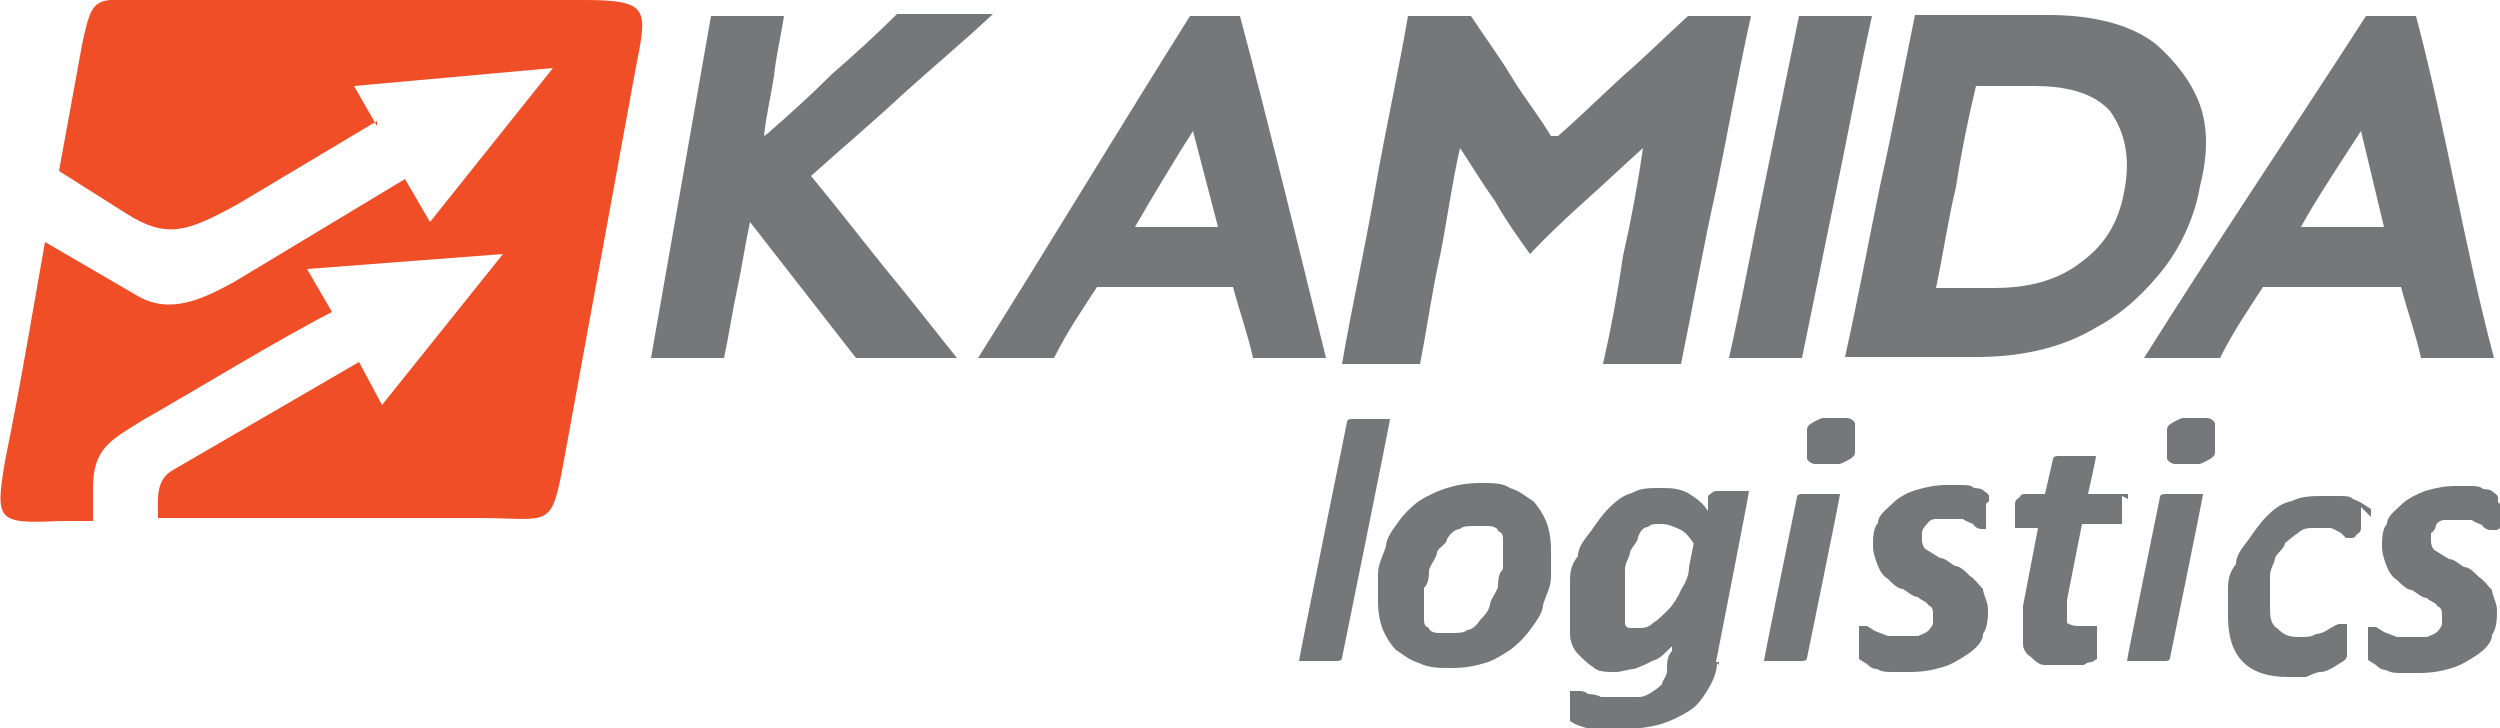 <?xml version="1.0" encoding="UTF-8"?>
<svg id="Layer_1" data-name="Layer 1" xmlns="http://www.w3.org/2000/svg" width="250" height="72.8" version="1.1" viewBox="0 0 250 72.8">
  <defs>
    <style>
      .cls-1 {
        fill: #747879;
      }

      .cls-1, .cls-2 {
        stroke-width: 0px;
      }

      .cls-2 {
        fill: #ef4e27;
      }
    </style>
  </defs>
  <path class="cls-2" d="M37.7,12.6l-2.3-4,19.9-1.8-12.3,15.4-2.5-4.3-17.1,10.3c-3.3,1.8-6.5,3.3-9.8,1.3l-9.1-5.3c-1.3,7.3-2.5,14.6-4,21.9-1,6-.8,6.3,5.5,6h3.3v-3.3c0-4,1.8-4.8,5-6.8,5.3-3,13.6-8.1,18.9-10.8l-2.5-4.3,19.6-1.5-12.1,15.1-2.3-4.3-18.6,10.8c-1.8,1-1.5,3-1.5,4.8h32c7.3,0,7.3,1.3,8.6-5.8l7.1-38.8C64.7,1,65.2,0,58.4,0H15.3c-5.8,0-6-.8-7.1,4.5l-2.3,12.6,6.8,4.3c4,2.5,6,1.8,11.1-1l13.9-8.3v.5Z"/>
  <path class="cls-1" d="M250,50.4v2.3s0,.3-.5.3h-.5s-.5,0-.8-.5c0,0-.8-.3-1-.5h-2.8s-.5,0-.8.5c0,0,0,.5-.5.8v.8s0,.8.5,1c0,0,.8.5,1.3.8.5,0,1,.5,1.5.8.5,0,1,.5,1.5,1,.5.3.8.8,1.3,1.3,0,.5.5,1.3.5,2s0,1.8-.5,2.5c0,.8-.8,1.5-1.5,2-.8.5-1.5,1-2.5,1.3s-2,.5-3.3.5h-1.8c-.5,0-1,0-1.5-.3-.5,0-.8-.3-1-.5,0,0-.5-.3-.8-.5h0v-3.3h.8s.5.3.8.5c0,0,.8.3,1.3.5h3s.8-.3,1-.5c0,0,.5-.5.5-.8v-.8c0-.5,0-.8-.5-1,0-.3-.8-.5-1-.8-.5,0-1-.5-1.5-.8-.5,0-1-.5-1.5-1-.5-.3-.8-.8-1-1.3s-.5-1.3-.5-2,0-1.8.5-2.3c0-.8.8-1.3,1.5-2,.5-.5,1.5-1,2.3-1.3,1-.3,2-.5,3-.5h1.5c.5,0,1,0,1.3.3,0,0,.8,0,1,.3,0,0,.5.3.5.5v.5M236.1,50.7v2c0,.3,0,.5-.5.8,0,0,0,.3-.5.3h-.5l-.5-.5s-.5-.3-1-.5h-1.5c-.8,0-1.3,0-1.8.5-.5.3-1,.8-1.3,1,0,.5-.8,1-1,1.5,0,.5-.5,1-.5,1.8v3c0,1,0,1.8.8,2.3.5.5,1,.8,2,.8s1.3,0,1.8-.3c.5,0,1-.3,1.3-.5,0,0,.8-.5,1-.5h.8c.3,0,0,0,0,0v3c0,.3,0,.5-.5.8,0,0-.5.3-.8.5,0,0-.8.5-1.3.5s-1,.3-1.5.5h-1.8c-2,0-3.5-.5-4.5-1.5s-1.5-2.5-1.5-4.5v-2.5c0-1,0-1.8.8-2.8,0-1,.8-1.8,1.3-2.5s1-1.5,1.8-2.3c.8-.8,1.5-1.3,2.5-1.5,1-.5,2-.5,3.3-.5h1.5c.5,0,1,0,1.3.3,0,0,.8.3,1,.5,0,0,.5.3.8.5v.8M217,65.8h0c0,.2-.2.3-.5.3h-3.8c0-.3,3.3-16.4,3.3-16.4h0c0-.2.2-.3.5-.3h3.8c0,.3-3.3,16.4-3.3,16.4ZM221.5,44.1v1c0,.3,0,.5-.5.8,0,0-.5.3-1,.5h-2.5s-.5,0-.8-.5v-2.8c0-.3,0-.5.5-.8,0,0,.5-.3,1-.5h2.5s.5,0,.8.5v1.8M212.2,49.6v2.8h-4l-1.5,7.6v2.3s.5.3,1,.3h2v3.3l-.5.3s-.5,0-.8.3h-4c-.5,0-1-.5-1.3-.8-.5-.3-.8-.8-.8-1.3v-1.8c0-.8,0-.3,0-.5v-1.5l1.5-7.8h-2.3v-2.3c0-.3,0-.5.5-.8,0,0,0-.3.5-.3h2l.8-3.5h0c0-.2.2-.3.5-.3h3.8c0,.3-.8,3.8-.8,3.8h4v.5M198.6,50.4v2.5h-.5s-.5,0-.8-.5c0,0-.8-.3-1-.5h-2.8s-.5,0-.8.5c0,0-.5.5-.5.8v.8s0,.8.5,1c0,0,.8.5,1.3.8.5,0,1,.5,1.5.8.5,0,1,.5,1.5,1,.5.3.8.8,1.3,1.3,0,.5.5,1.3.5,2s0,1.8-.5,2.5c0,.8-.8,1.5-1.5,2-.8.5-1.5,1-2.5,1.3s-2,.5-3.3.5h-1.8c-.5,0-1,0-1.5-.3-.5,0-.8-.3-1-.5,0,0-.5-.3-.8-.5h0v-3.3h.8s.5.3.8.5c0,0,.8.3,1.3.5h3s.8-.3,1-.5c0,0,.5-.5.5-.8v-.8c0-.5,0-.8-.5-1,0-.3-.8-.5-1-.8-.5,0-1-.5-1.5-.8-.5,0-1-.5-1.5-1-.5-.3-.8-.8-1-1.3s-.5-1.3-.5-2,0-1.8.5-2.3c0-.8.8-1.3,1.5-2,.5-.5,1.3-1,2.3-1.3s2-.5,3-.5h1.5c.5,0,1,0,1.3.3,0,0,.8,0,1,.3,0,0,.5.3.5.5v.5M180.7,65.8h0c0,.2-.2.3-.5.3h-3.8c0-.3,3.3-16.4,3.3-16.4h0c0-.2.2-.3.5-.3h3.8c0,.3-3.3,16.4-3.3,16.4ZM185.5,44.1v1c0,.3,0,.5-.5.8,0,0-.5.3-1,.5h-2.5s-.5,0-.8-.5v-2.8c0-.3,0-.5.5-.8,0,0,.5-.3,1-.5h2.5s.5,0,.8.5v1.8M169.4,54.4c-.5-.8-1-1.3-1.5-1.5s-1-.5-1.8-.5-1,0-1.3.3c-.5,0-.8.5-1,1,0,.5-.5.8-.8,1.5,0,.5-.5,1-.5,1.8v5.3s0,.5.5.5h.8c.5,0,1,0,1.5-.5.5-.3,1-.8,1.5-1.3s1-1.3,1.3-2c.5-.8.8-1.5.8-2.3l.5-2.5h0v.3ZM171.7,66.3c0,1-.5,2-1,2.8-.5.8-1,1.5-1.8,2-.8.5-1.8,1-2.8,1.3s-2.3.5-3.8.5h-2.8c-.8,0-1.5-.3-2-.5l-.5-.3v-.5h0v-2.5h1s.5,0,.8.3c0,0,.8,0,1.3.3h3.8c.5,0,1-.3,1.3-.5,0,0,.8-.5,1-.8,0-.3.5-.8.5-1.3,0-.8,0-1.5.5-2,0-.5,0-1,.5-1.3,0,.5-.5.8-1,1.3-.5.5-.8.8-1.5,1-.5.3-1,.5-1.8.8-.5,0-1.3.3-1.8.3-1,0-1.8,0-2.3-.5-.5-.3-1-.8-1.5-1.3-.5-.5-.8-1.3-.8-2v-5c0-1,0-1.8.8-2.8,0-1,.8-1.8,1.3-2.5s1-1.5,1.8-2.3,1.5-1.3,2.3-1.5c.8-.5,1.8-.5,2.8-.5s1.8,0,2.8.5c.8.5,1.5,1,2,1.8v-1.5s.5-.5.8-.5h3.3c0,.3-3.3,17.1-3.3,17.1h.3v.3ZM150.3,55.4v-1.3c0-.5,0-.8-.5-1,0-.3-.5-.5-1-.5h-1.3c-.5,0-1.3,0-1.5.3-.5,0-1,.5-1.3,1,0,.5-.8.8-1,1.3,0,.5-.5,1-.8,1.8,0,.5,0,1.3-.5,1.8v3c0,.5,0,.8.5,1,0,.3.5.5,1,.5h1.3c.5,0,1.3,0,1.5-.3.5,0,1-.5,1.3-1,.5-.5.8-.8,1-1.5,0-.5.5-1,.8-1.8,0-.5,0-1.3.5-1.8v-1.8M155.1,54.9v2.8c0,1-.5,1.8-.8,2.8,0,.8-.8,1.8-1.3,2.5s-1.3,1.5-2,2c-.8.5-1.5,1-2.5,1.3s-2,.5-3.3.5-2.3,0-3.3-.5c-1-.3-1.5-.8-2.3-1.3-.5-.5-1-1.3-1.3-2s-.5-1.8-.5-2.8v-2.8c0-1,.5-1.8.8-2.8,0-.8.8-1.8,1.3-2.5s1.3-1.5,2-2c.8-.5,1.8-1,2.8-1.3,1-.3,2-.5,3.3-.5s2.3,0,3,.5c1,.3,1.5.8,2.3,1.3.5.5,1,1.3,1.3,2s.5,1.8.5,2.8M134.2,65.8h0c0,.2-.2.3-.5.3h-3.8c0-.3,4.8-23.9,4.8-23.9h0c0-.2.2-.3.5-.3h3.8c0,.3-4.8,23.9-4.8,23.9Z"/>
  <path class="cls-1" d="M113.5,22.7h8.3l-2.5-9.6c-1.3,2-4.5,7.3-5.8,9.6M123.3,28.7h-13.6c-1.5,2.3-3,4.5-4.3,7.1h-7.6c7.1-11.3,14.1-22.9,21.2-34.2h5c3,11.3,5.8,22.9,8.6,34.2h-7.3c-.5-2.3-1.3-4.5-2-7.1"/>
  <path class="cls-1" d="M155.8,13.6c2.3-2,4.3-4,6.5-6,2.3-2,4.3-4,6.5-6h6.3c-1.3,5.8-2.3,11.6-3.5,17.4-1.3,5.8-2.3,11.6-3.5,17.4h-7.8c.8-3.5,1.5-7.3,2-10.8.8-3.5,1.5-7.3,2-10.8-2,1.8-3.8,3.5-5.8,5.3-2,1.8-3.8,3.5-5.5,5.3-1.3-1.8-2.5-3.5-3.5-5.3-1.3-1.8-2.3-3.5-3.5-5.3-.8,3.5-1.3,7.3-2,10.8-.8,3.5-1.3,7.3-2,10.8h-7.8c1-5.8,2.3-11.6,3.3-17.4,1-5.8,2.3-11.6,3.3-17.4h6.3c1.3,2,2.8,4,4,6s2.8,4,4,6"/>
  <path class="cls-1" d="M172.9,35.8c1.3-5.8,2.3-11.3,3.5-17.1s2.3-11.3,3.5-17.1h7.3c-1.3,5.8-2.3,11.3-3.5,17.1s-2.3,11.3-3.5,17.1h-7.3Z"/>
  <path class="cls-1" d="M197.6,8.6c-.8,3.3-1.5,6.8-2,10.1-.8,3.3-1.3,6.8-2,10.1h5.8c2.8,0,6-.5,8.6-2.5,2.8-2,4-4.5,4.5-7.6.5-3,0-5.5-1.5-7.6-1.8-2-4.8-2.5-7.6-2.5,0,0-5.8,0-5.8,0ZM204.9,1.5c4,0,8.1.8,10.8,3,2,1.8,3.5,3.8,4.3,6,.8,2.3.8,5,0,8.1-.5,3-1.8,5.8-3.5,8.1-1.8,2.3-4,4.5-6.8,6-3.8,2.3-8.1,3-12.1,3h-13.1c1.3-5.8,2.3-11.3,3.5-17.1,1.3-5.8,2.3-11.3,3.5-17.1,0,0,13.3,0,13.3,0Z"/>
  <path class="cls-1" d="M76.7,13.4c2.3-2,4.5-4,6.5-6,2.3-2,4.5-4,6.5-6h9.6c-3,2.8-6,5.3-9.1,8.1-3,2.8-6,5.3-9.1,8.1,2.5,3,4.8,6,7.3,9.1,2.5,3,4.8,6,7.3,9.1h-10.1c-1.8-2.3-3.5-4.5-5.3-6.8-1.8-2.3-3.5-4.5-5.3-6.8-.5,2.3-.8,4.5-1.3,6.8s-.8,4.5-1.3,6.8h-7.3c1-5.8,2-11.3,3-17.1,1-5.8,2-11.3,3-17.1h7.3c-.3,2-.8,4-1,6-.3,2-.8,4-1,6"/>
  <path class="cls-1" d="M230.1,22.7h8.3l-2.3-9.6c-1.3,2-4.8,7.3-6,9.6M239.9,28.7h-13.6c-1.5,2.3-3,4.5-4.3,7.1h-7.6c7.1-11.3,14.9-22.9,22.2-34.2h5c3,11.3,4.8,22.9,7.8,34.2h-7.3c-.5-2.3-1.3-4.5-2-7.1"/>
</svg>